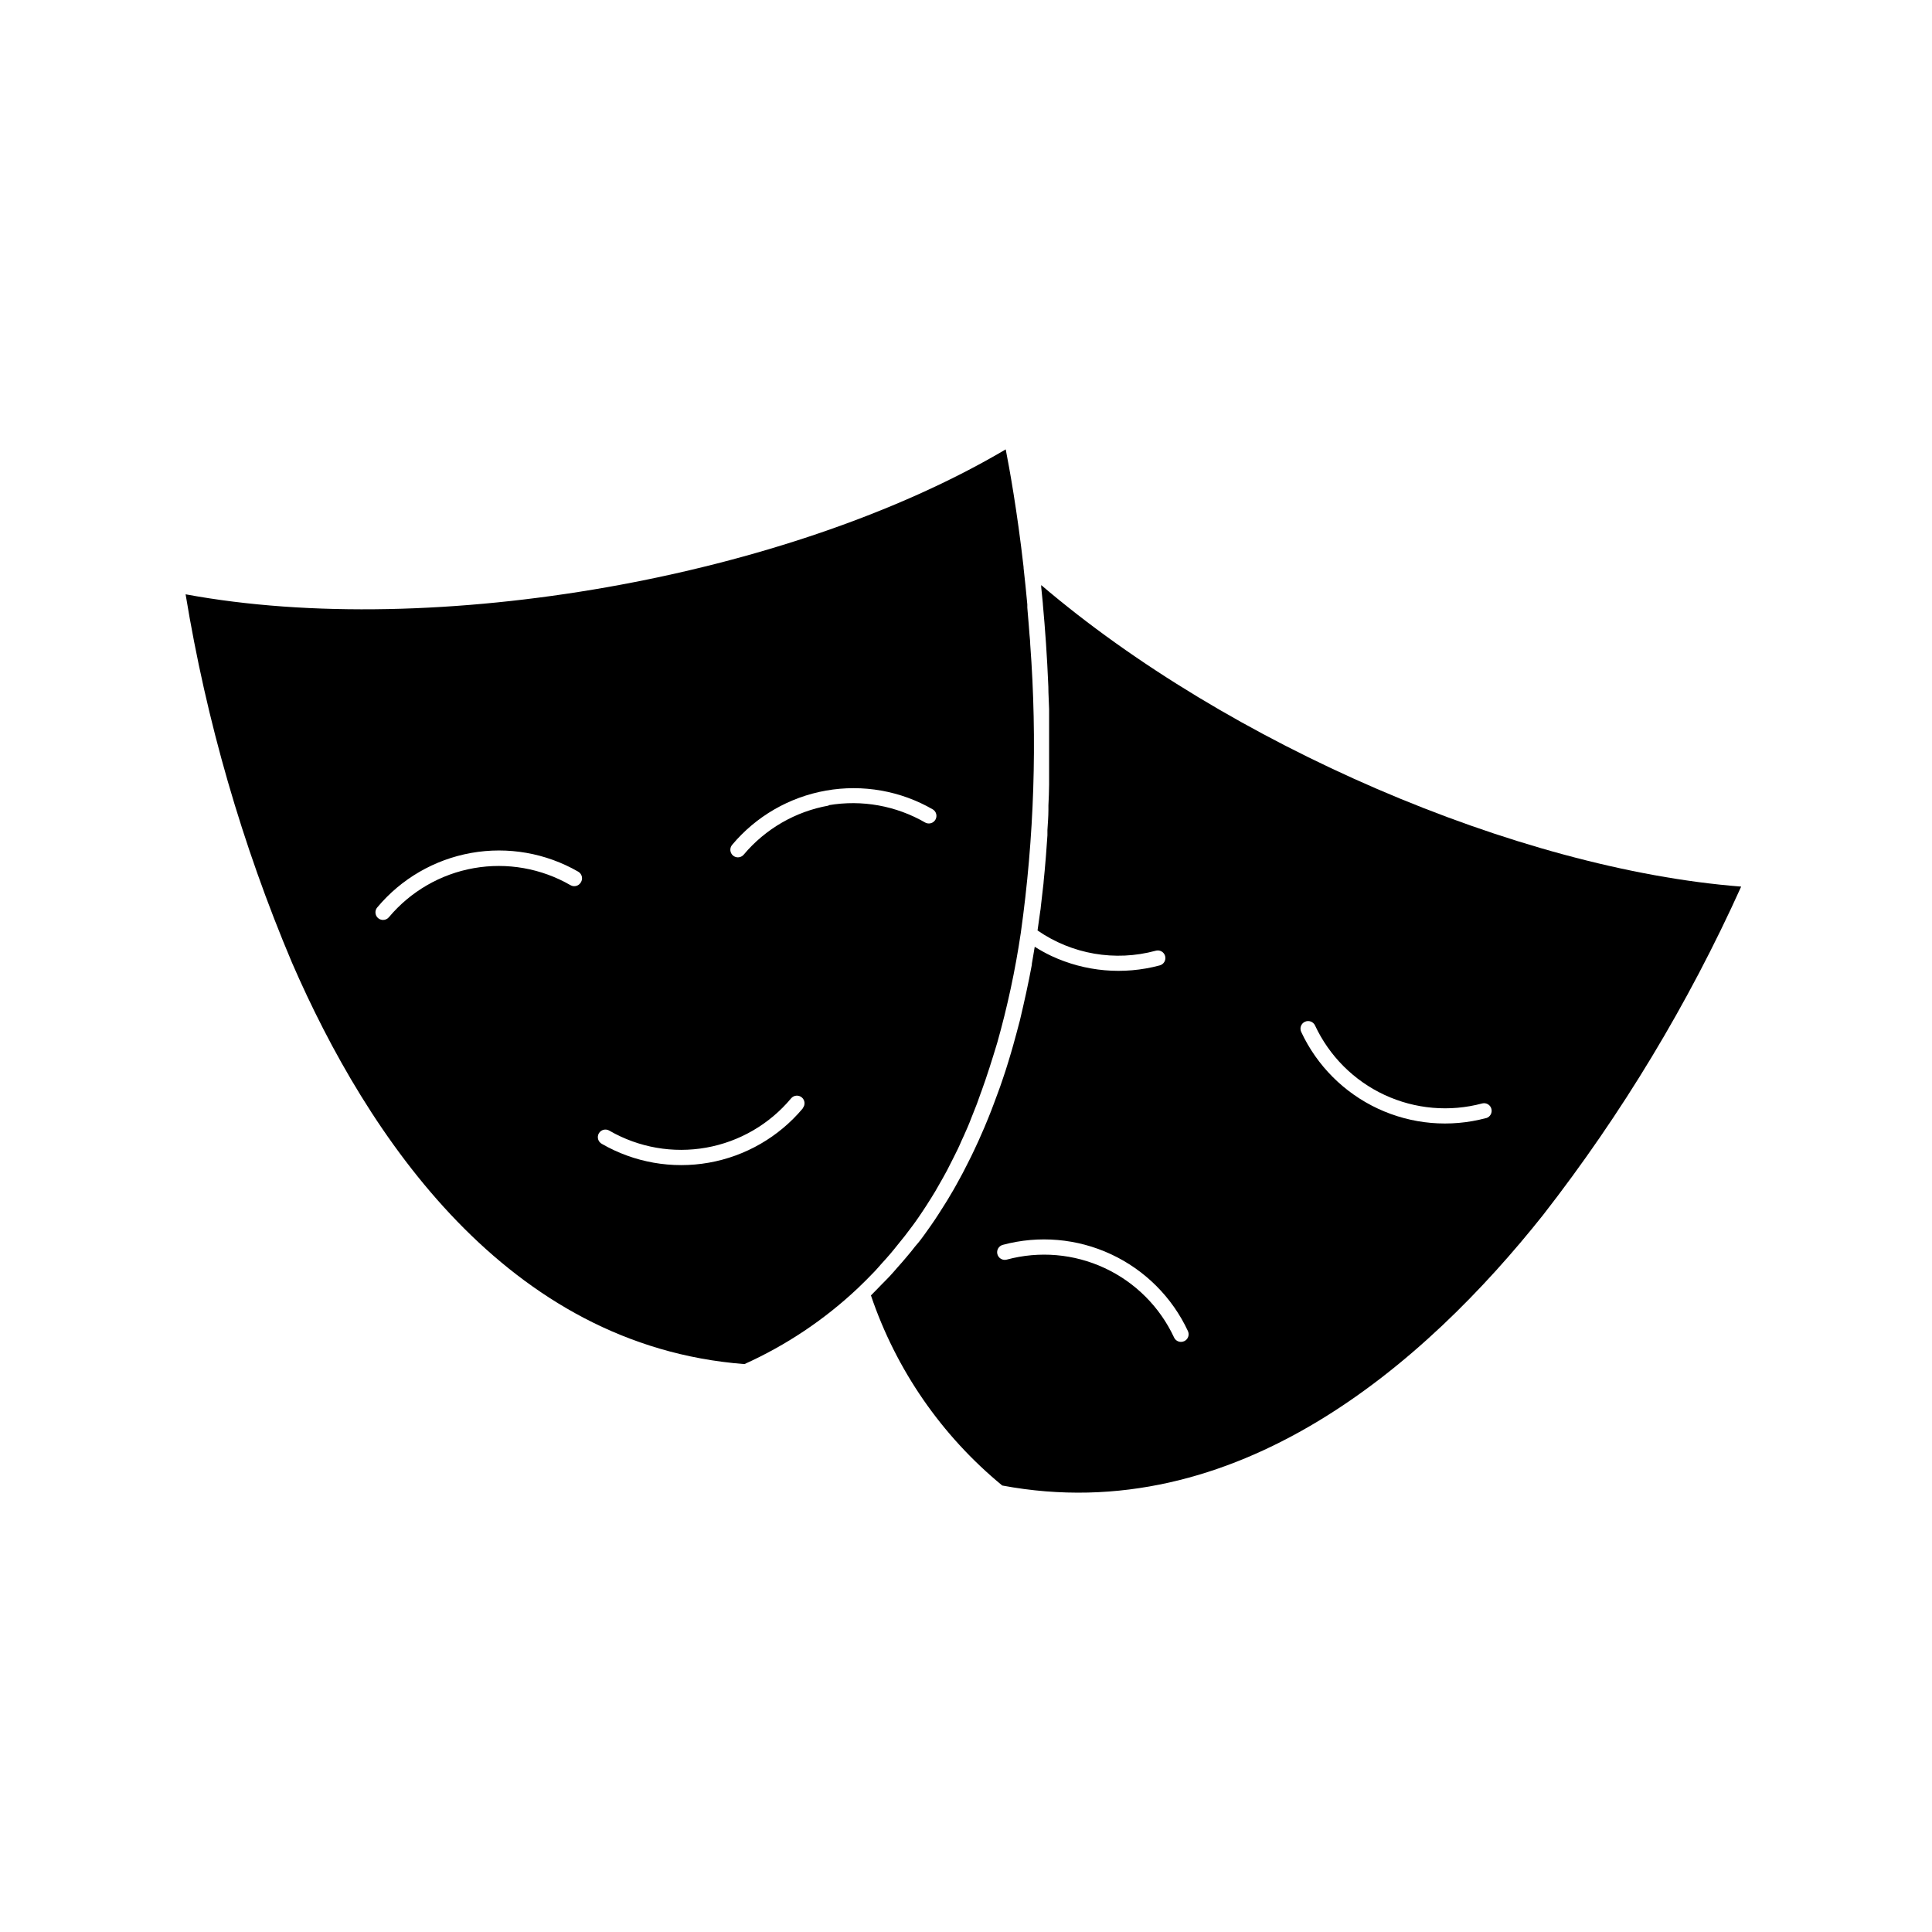 <?xml version="1.0" encoding="UTF-8"?>
<!-- Uploaded to: SVG Find, www.svgfind.com, Generator: SVG Find Mixer Tools -->
<svg fill="#000000" width="800px" height="800px" version="1.1" viewBox="144 144 512 512" xmlns="http://www.w3.org/2000/svg">
 <g>
  <path d="m377.37 479.16c0.848-0.926 1.691-1.855 2.5-2.801 0.805-0.945 1.27-1.531 1.895-2.316 0.625-0.785 1.352-1.652 2.016-2.5 0.664-0.848 1.328-1.773 2.016-2.66 0.684-0.887 1.109-1.551 1.652-2.316 0.543-0.766 1.352-2.016 2.016-3.023 0.465-0.707 0.906-1.43 1.352-2.137 0.707-1.129 1.391-2.258 2.016-3.406l1.09-1.914c0.707-1.25 1.391-2.519 2.016-3.809l0.848-1.672c0.707-1.391 1.41-2.82 2.016-4.273 0.223-0.441 0.422-0.906 0.625-1.352 0.707-1.57 1.41-3.164 2.016-4.797 0.141-0.344 0.262-0.684 0.402-1.008 0.727-1.773 1.41-3.547 2.016-5.359h-0.008c0.098-0.223 0.188-0.449 0.262-0.684 0.707-2.016 1.391-3.891 2.016-5.906l0.121-0.363c0.684-2.117 1.352-4.293 2.016-6.488 2.703-9.555 4.789-19.273 6.246-29.098 3.57-25.363 4.41-51.039 2.5-76.578 0-0.848-0.121-1.652-0.18-2.457-0.059-0.805-0.141-2.016-0.223-2.883-0.121-1.473-0.242-2.902-0.363-4.332v-0.848c-0.301-3.344-0.645-6.57-0.988-9.633v-0.242c-1.715-15.055-3.769-26.301-4.734-31.215-57.477 33.973-151.59 50.578-217.34 38.406 5.504 33.559 14.973 66.34 28.211 97.66 19.93 45.867 56.891 101.49 119.89 106.34 11.082-4.996 21.25-11.805 30.09-20.152 1.512-1.43 2.961-2.902 4.394-4.394 0.543-0.562 1.066-1.188 1.609-1.793zm-79.441-101.32c-0.551 0.957-1.777 1.293-2.738 0.746-7.742-4.473-16.809-6.07-25.609-4.519-8.801 1.551-16.773 6.156-22.516 13.004-0.383 0.457-0.953 0.727-1.551 0.723-0.789 0-1.504-0.457-1.832-1.172-0.328-0.715-0.211-1.555 0.301-2.152 6.34-7.59 15.156-12.699 24.895-14.434 9.738-1.73 19.777 0.023 28.348 4.961 0.48 0.273 0.828 0.734 0.965 1.27 0.133 0.539 0.039 1.105-0.262 1.574zm58.785 59.934c-6.356 7.559-15.168 12.641-24.898 14.355-9.727 1.711-19.746-0.051-28.305-4.984-0.484-0.258-0.848-0.699-1-1.227-0.152-0.527-0.086-1.094 0.191-1.57 0.273-0.473 0.73-0.816 1.266-0.949 0.531-0.129 1.098-0.035 1.559 0.258 7.75 4.461 16.824 6.047 25.629 4.477 8.801-1.57 16.766-6.195 22.496-13.062 0.719-0.852 1.988-0.957 2.84-0.242 0.852 0.719 0.961 1.992 0.242 2.844zm6.891-80.285v-0.004c-8.793 1.562-16.762 6.16-22.508 13-0.383 0.461-0.953 0.727-1.551 0.723-0.477-0.004-0.93-0.176-1.293-0.48-0.836-0.719-0.945-1.977-0.238-2.824 6.344-7.578 15.164-12.676 24.898-14.391 9.734-1.719 19.766 0.051 28.32 5 0.914 0.582 1.207 1.773 0.664 2.711-0.539 0.934-1.719 1.277-2.676 0.777-7.738-4.484-16.801-6.117-25.617-4.617z"/>
  <path d="m419.93 299.05c0.012 0.168 0.012 0.336 0 0.504 0.16 1.449 0.301 2.922 0.441 4.434v0.141c0.301 3.305 0.586 6.769 0.828 10.359 0.242 3.586 0.465 7.559 0.625 11.488 0 2.016 0.16 4.031 0.203 6.047l-0.004-0.004c-0.008 0.102-0.008 0.203 0 0.305v5.883 0.562 5.742 0.785 5.621 1.008c0 1.832-0.102 3.668-0.18 5.5v1.211c0 1.773-0.16 3.566-0.262 5.359v1.371c-0.121 1.773-0.242 3.527-0.383 5.301l-0.121 1.449c-0.141 1.754-0.301 3.527-0.484 5.301 0 0.484-0.102 0.945-0.141 1.43-0.203 1.812-0.402 3.629-0.625 5.461 0 0.402-0.102 0.805-0.16 1.23-0.223 1.672-0.465 3.344-0.707 5.039v0.004c9.125 6.316 20.57 8.285 31.277 5.383 0.523-0.16 1.086-0.102 1.566 0.164 0.477 0.262 0.828 0.711 0.969 1.238 0.145 0.527 0.066 1.09-0.215 1.559s-0.738 0.805-1.273 0.93c-9.551 2.555-19.695 1.664-28.656-2.519-1.52-0.723-2.992-1.535-4.414-2.441-0.262 1.512-0.484 3.023-0.766 4.535v0.242c-0.906 4.938-2.016 9.875-3.164 14.75l-0.121 0.441c-0.543 2.016-1.09 4.191-1.691 6.266-0.16 0.605-0.344 1.211-0.523 1.812-0.465 1.594-0.945 3.164-1.449 4.734-0.242 0.766-0.504 1.531-0.766 2.297-0.465 1.371-0.926 2.742-1.43 4.031-0.301 0.848-0.605 1.672-0.926 2.5-0.465 1.25-0.945 2.5-1.449 3.727l-1.066 2.578c-0.504 1.168-1.008 2.336-1.531 3.488-0.523 1.148-0.805 1.734-1.211 2.602-0.402 0.867-1.047 2.195-1.613 3.285-0.562 1.09-0.887 1.734-1.328 2.602-0.441 0.867-1.109 2.016-1.691 3.102-0.586 1.09-0.969 1.715-1.473 2.559-0.504 0.848-1.168 2.016-1.773 2.922-0.605 0.906-1.066 1.715-1.613 2.539-0.543 0.828-1.211 1.855-1.855 2.762-0.645 0.906-1.168 1.672-1.773 2.5s-1.25 1.734-2.016 2.602c-0.766 0.867-1.289 1.652-2.016 2.481s-1.289 1.594-2.016 2.379c-0.727 0.785-1.449 1.672-2.195 2.5-0.746 0.828-1.289 1.449-2.016 2.156-0.727 0.707-1.672 1.715-2.5 2.559-0.484 0.465-0.945 0.969-1.43 1.449h-0.004c6.668 19.715 18.727 37.168 34.801 50.383 62.109 11.629 112.21-32.527 143.32-71.684 20.891-26.828 38.512-56.043 52.5-87.035-59.332-4.617-136.07-37.727-185.5-79.906zm37.887 200.38c-0.266 0.121-0.555 0.184-0.848 0.184-0.785 0-1.504-0.457-1.832-1.172-3.777-8.109-10.297-14.625-18.406-18.398-8.109-3.777-17.293-4.566-25.93-2.234-1.082 0.289-2.191-0.352-2.481-1.434-0.289-1.078 0.352-2.188 1.434-2.477 9.555-2.57 19.711-1.688 28.68 2.488 8.973 4.176 16.184 11.379 20.371 20.344 0.23 0.488 0.258 1.051 0.07 1.559-0.184 0.508-0.566 0.918-1.059 1.141zm80.004-59.125c-9.547 2.559-19.691 1.676-28.652-2.5-8.957-4.176-16.16-11.375-20.336-20.336-0.477-1.012-0.039-2.215 0.977-2.688 1.012-0.473 2.215-0.035 2.688 0.977 3.781 8.109 10.301 14.625 18.406 18.402 8.109 3.777 17.293 4.574 25.93 2.254 1.059-0.246 2.121 0.391 2.402 1.438 0.285 1.051-0.316 2.133-1.352 2.453z"/>
 </g>
</svg>